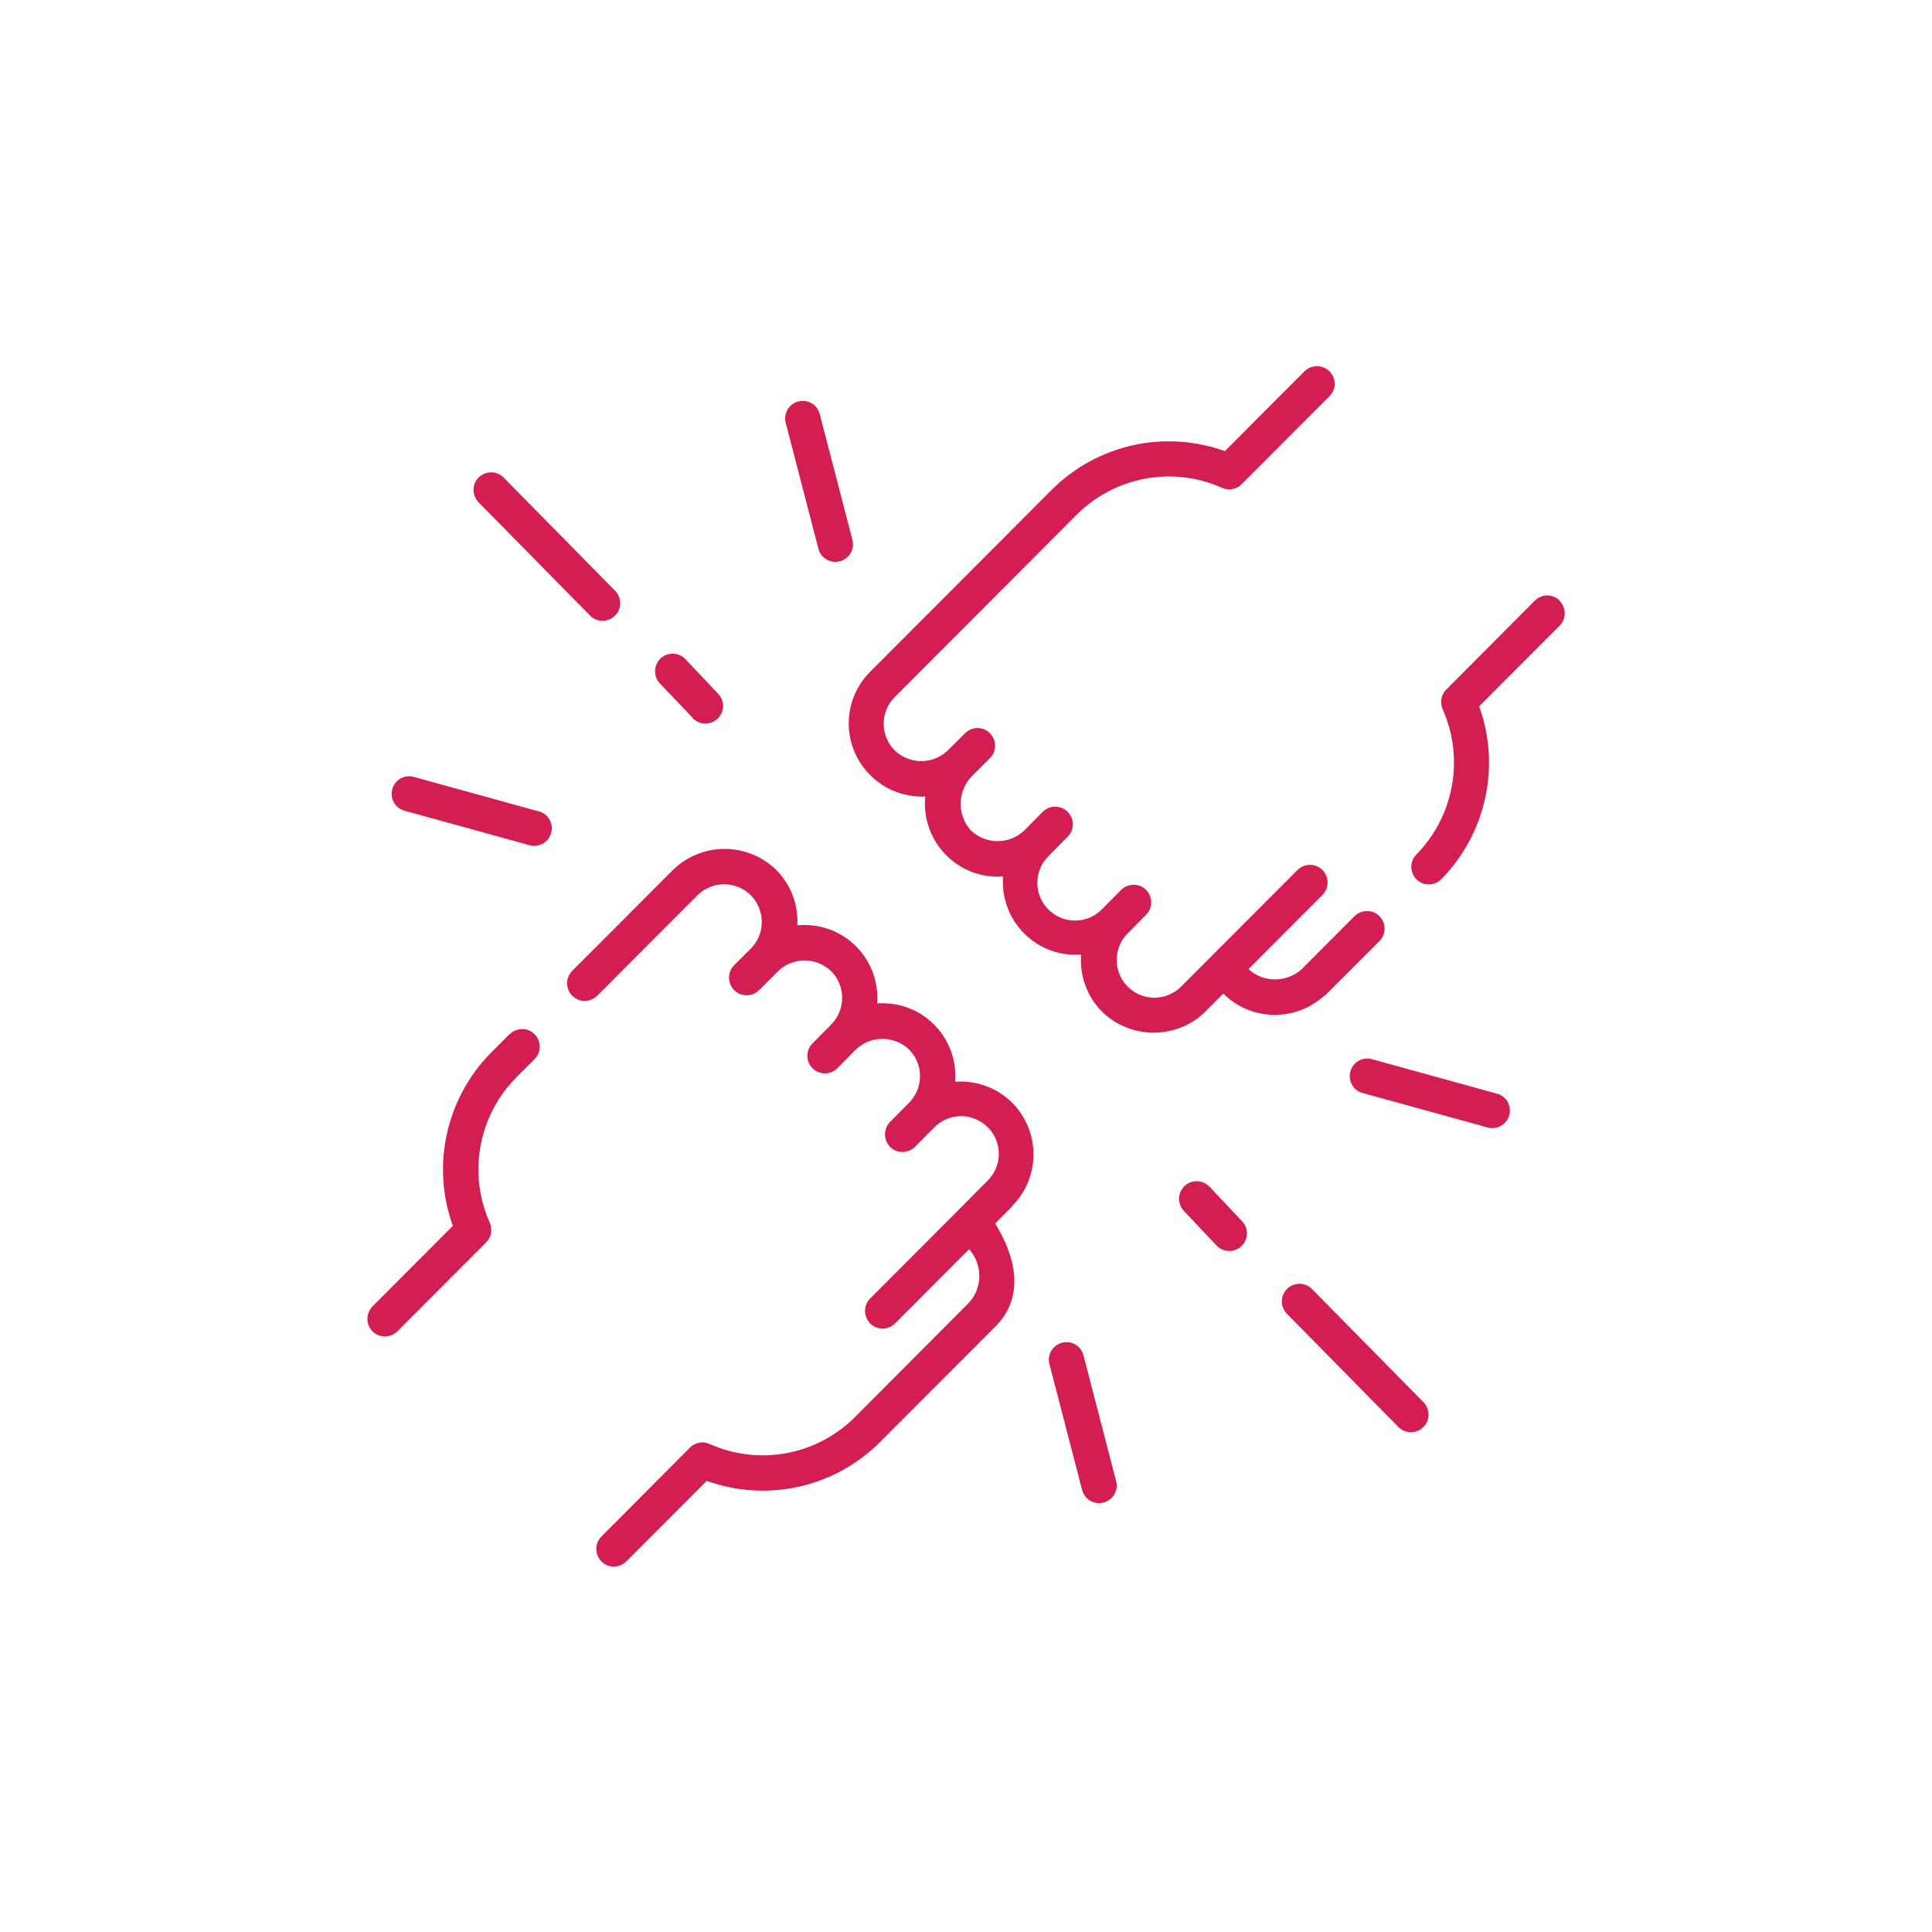 <?xml version="1.0" encoding="UTF-8"?>
<svg xmlns="http://www.w3.org/2000/svg" id="Calque_2" viewBox="0 0 100 100">
  <defs>
    <style>.cls-1{fill:#d41d50;stroke-width:0px;}</style>
  </defs>
  <g id="Groupe_327">
    <path id="Tracé_116" class="cls-1" d="M68.57,51.54l2.83-2.83c.36-.36.35-.93,0-1.29-.36-.36-.93-.35-1.29,0h0l-2.75,2.76c-.79.69-1.97.69-2.74-.02l3.83-3.84c.36-.36.35-.93,0-1.29-.36-.36-.93-.35-1.29,0l-6.06,6.07c-.78.74-2.01.72-2.76-.06-.72-.76-.72-1.95,0-2.7h0l.98-.99c.36-.36.35-.93,0-1.29-.36-.36-.93-.35-1.29,0l-.98.99c-.75.78-1.98.8-2.76.05s-.8-1.98-.05-2.76c.02-.02.04-.04.06-.06h0l.98-.99c.35-.36.33-.94-.04-1.29-.35-.33-.9-.33-1.25,0l-.98.99c-.77.73-1.98.73-2.75,0-.75-.82-.71-2.09.09-2.86l.89-.89c.36-.36.35-.93,0-1.29-.36-.36-.93-.35-1.29,0h0l-.89.89c-.77.74-1.98.74-2.75,0-.76-.76-.76-2,0-2.76l9.43-9.45c1.98-1.97,4.96-2.52,7.51-1.38.35.16.75.08,1.02-.19l4.59-4.6c.33-.38.29-.95-.09-1.28-.35-.3-.86-.3-1.21,0l-4.16,4.17c-3.12-1.12-6.6-.35-8.95,1.99l-9.43,9.45c-1.47,1.49-1.45,3.88.04,5.35.75.74,1.77,1.13,2.83,1.09-.2,2.08,1.32,3.93,3.4,4.13.21.02.42.02.63,0-.16,2.07,1.39,3.89,3.47,4.05.19.01.38.01.57,0-.09,1.1.31,2.18,1.09,2.96,1.48,1.44,3.85,1.44,5.33,0l.94-.94c1.44,1.43,3.75,1.47,5.24.09Z"></path>
    <path id="Tracé_117" class="cls-1" d="M80.73,31.09c-.36-.36-.93-.36-1.29,0,0,0,0,0,0,0l-4.58,4.6c-.27.27-.34.67-.19,1.02,1.14,2.55.59,5.54-1.37,7.53-.35.36-.33.94.03,1.29.35.33.9.33,1.25,0,2.33-2.36,3.11-5.85,1.98-8.97l4.16-4.17c.36-.35.36-.93,0-1.29,0,0,0,0,0,0Z"></path>
    <path id="Tracé_118" class="cls-1" d="M26.37,53.53l-.95.95c-2.33,2.36-3.11,5.85-1.98,8.97l-4.16,4.17c-.35.36-.35.93,0,1.29.36.35.93.35,1.29,0h0l4.59-4.6c.27-.27.34-.67.19-1.02-1.14-2.55-.59-5.54,1.37-7.52l.95-.95c.36-.36.35-.93,0-1.29-.36-.36-.93-.35-1.29,0Z"></path>
    <path id="Tracé_119" class="cls-1" d="M52.39,62.42h0c1.47-1.48,1.47-3.86,0-5.34-.78-.78-1.85-1.17-2.95-1.09.16-2.07-1.39-3.89-3.46-4.05-.19-.01-.39-.02-.58,0,.16-2.07-1.39-3.89-3.46-4.05-.22-.02-.44-.01-.67,0,.06-1.07-.34-2.11-1.1-2.87-1.48-1.44-3.85-1.44-5.33,0l-5.22,5.23c-.36.36-.35.93,0,1.29.36.36.93.35,1.29,0l5.22-5.23c.78-.74,2.01-.72,2.76.06.72.76.72,1.95,0,2.7h0l-.89.89c-.36.36-.35.93,0,1.29.36.36.93.35,1.29,0l.89-.89c.74-.81,2-.87,2.81-.12.01,0,.02.02.03.03.76.76.76,2,0,2.76l-.98.99c-.35.36-.33.94.03,1.29.35.33.9.33,1.25,0l.98-.99c.77-.73,1.98-.73,2.75,0,.76.76.76,2,0,2.76h0l-.98.99c-.35.36-.35.93,0,1.29s.93.35,1.29,0h0l.98-.99c.75-.78,1.98-.8,2.76-.05s.8,1.98.05,2.76c-.02.02-.04.04-.06.06l-1.58,1.59h0l-4.47,4.48c-.36.36-.35.93,0,1.29.36.36.93.35,1.29,0l3.83-3.84c.7.78.71,1.97.01,2.75l-5.93,5.95c-1.98,1.97-4.96,2.52-7.51,1.38-.35-.16-.75-.08-1.02.19l-4.58,4.6c-.36.36-.35.93,0,1.29.36.36.93.35,1.29,0h0l4.16-4.17c3.12,1.12,6.6.35,8.95-1.99l6.01-6.02c1.6-1.61.93-3.77-.03-5.31l.88-.89Z"></path>
    <path id="Tracé_120" class="cls-1" d="M30.54,31.86c.35.36.93.36,1.29.01s.36-.93.01-1.29l-5.77-5.86c-.35-.36-.93-.36-1.29-.01-.36.35-.36.93-.01,1.29h0l5.77,5.86Z"></path>
    <path id="Tracé_121" class="cls-1" d="M35.85,37.17c.35.36.92.38,1.29.03s.38-.92.03-1.29h0l-1.69-1.79c-.35-.37-.93-.38-1.29-.04s-.38.93-.04,1.29l1.7,1.78Z"></path>
    <path id="Tracé_122" class="cls-1" d="M27.93,42.01l-6.52-1.8c-.49-.13-.98.16-1.11.65-.12.48.15.97.63,1.1l6.52,1.8c.49.11.98-.2,1.09-.69.1-.46-.16-.92-.6-1.06"></path>
    <path id="Tracé_123" class="cls-1" d="M42.37,28.44c.15.48.66.75,1.14.6.45-.14.72-.6.62-1.06l-1.7-6.55c-.13-.49-.62-.78-1.11-.65s-.78.62-.65,1.11h0l1.7,6.55Z"></path>
    <path id="Tracé_124" class="cls-1" d="M67.91,66.72c-.35-.36-.93-.36-1.29-.01-.36.35-.36.93-.01,1.29l5.77,5.86c.35.36.93.36,1.29.01.36-.35.36-.93.01-1.29h0l-5.77-5.86Z"></path>
    <path id="Tracé_125" class="cls-1" d="M62.6,61.42c-.35-.36-.92-.38-1.29-.03-.36.35-.38.92-.03,1.29l1.69,1.79c.35.36.92.38,1.29.03.36-.35.38-.92.03-1.29l-1.69-1.79Z"></path>
    <path id="Tracé_126" class="cls-1" d="M77.52,56.62l-6.52-1.8c-.49-.13-.98.16-1.11.65-.12.48.15.97.63,1.1l6.52,1.8c.49.11.98-.2,1.09-.69.1-.46-.16-.92-.6-1.06"></path>
    <path id="Tracé_127" class="cls-1" d="M56.08,70.15c-.13-.49-.62-.78-1.11-.65s-.78.62-.65,1.11l1.7,6.55c.15.48.66.75,1.14.6.45-.14.72-.6.62-1.06l-1.7-6.55Z"></path>
  </g>
</svg>
